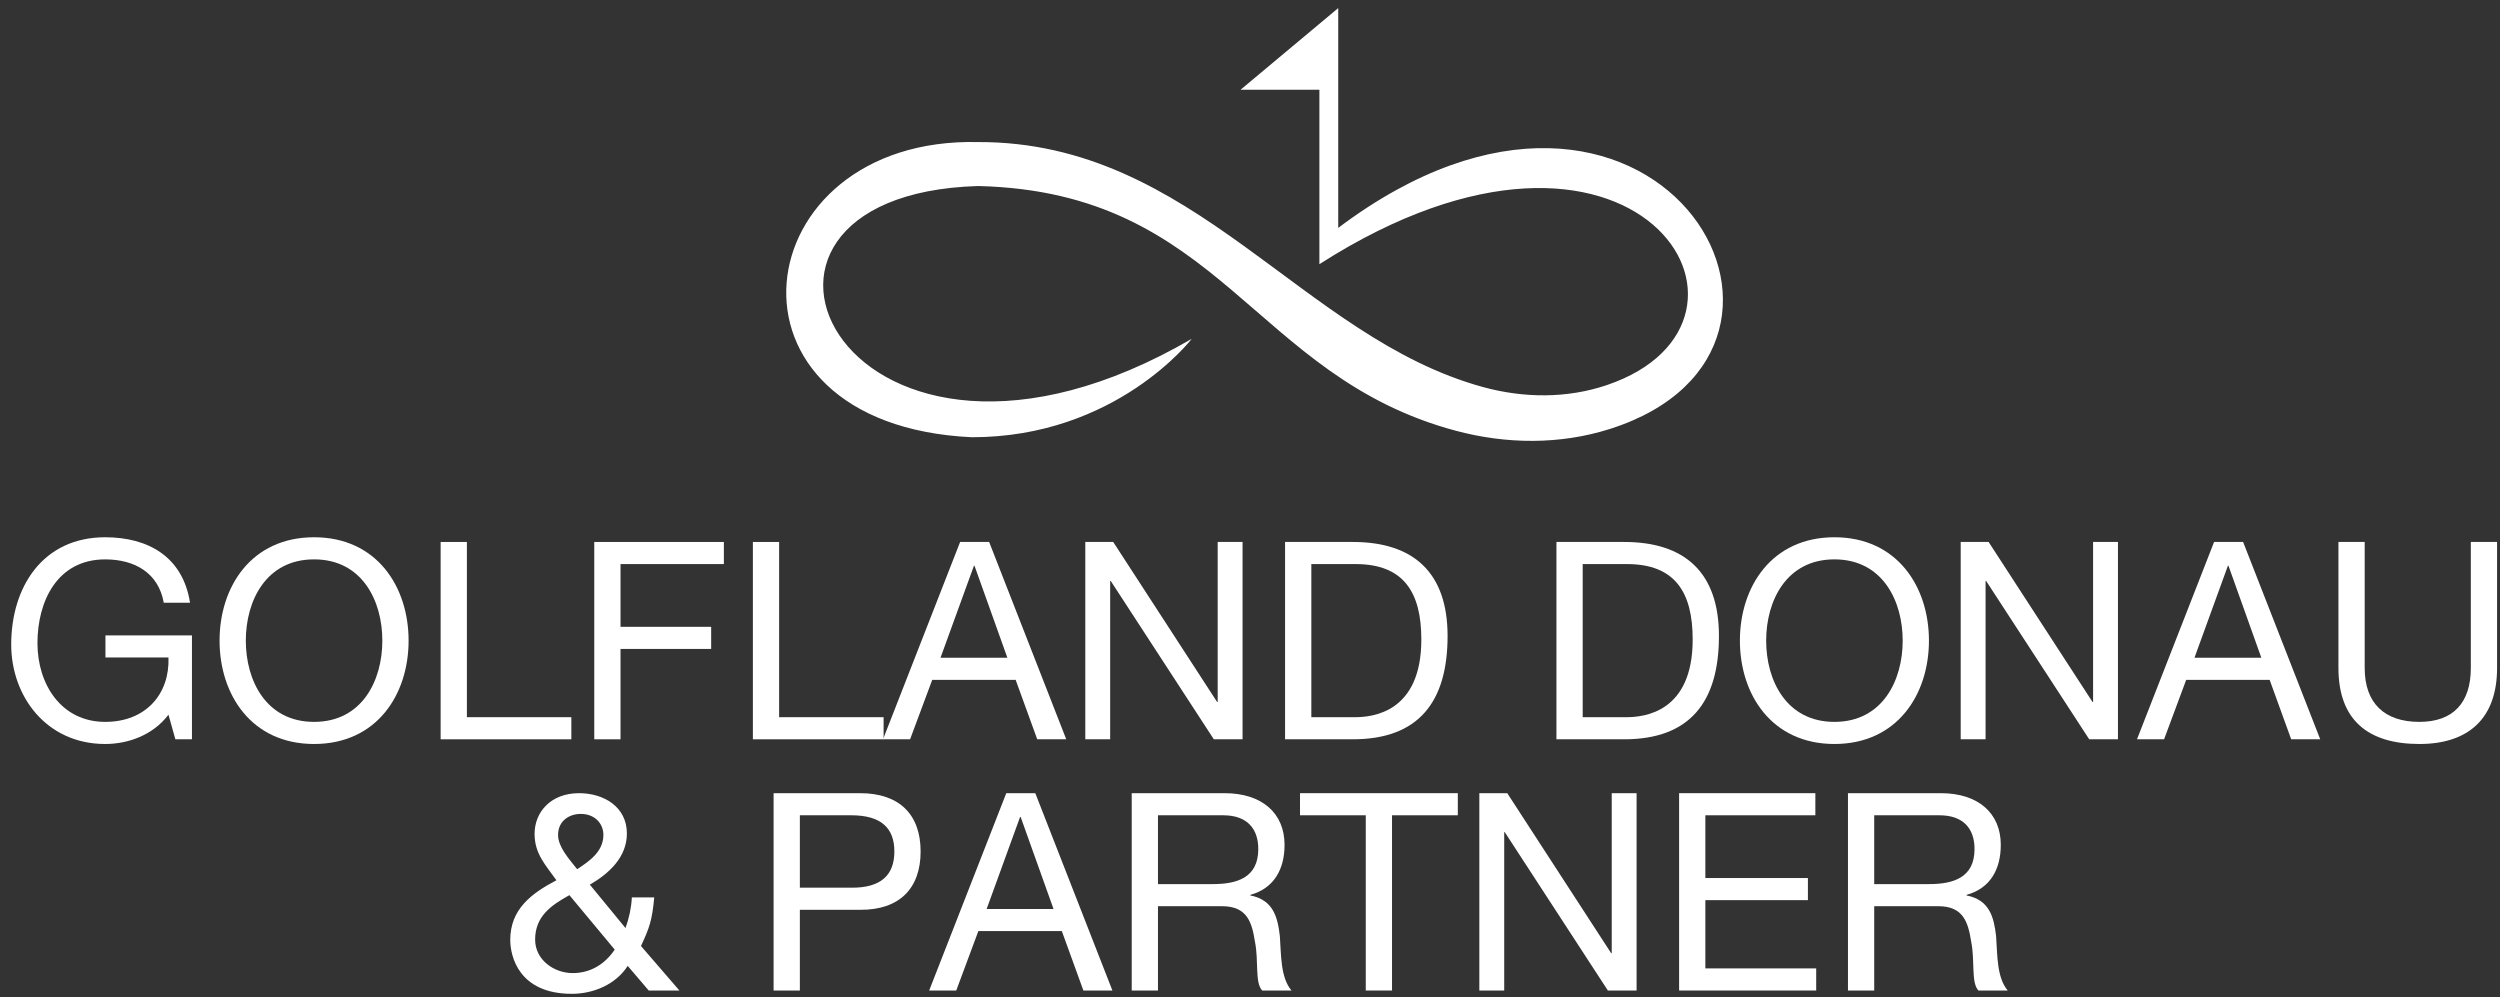 <svg width="178" height="71" viewBox="0 0 178 71" fill="none" xmlns="http://www.w3.org/2000/svg">
<rect x="0" y="0" width="178" height="71" fill="#333333" stroke="none"/>
<path d="M95.282 0.576V16.226C117.631 -0.607 132.746 24.776 114.63 30.54C111.072 31.672 107.252 31.632 103.645 30.667C89.117 26.777 86.989 13.667 69.646 13.245C48.378 13.865 60.26 38.41 84.849 24.126C84.849 24.126 79.483 31.131 69.199 31.131C50.143 30.242 52.928 9.72 69.645 10.115C85.05 10.077 92.666 24.029 105.609 27.563C108.496 28.351 111.565 28.379 114.4 27.421C127.841 22.881 116.537 4.351 93.941 18.809V6.389H88.327L95.282 0.576Z" fill="white"/>
<path d="M11.995 50.886C10.893 52.343 9.122 52.972 7.489 52.972C3.297 52.972 0.798 49.568 0.798 45.889C0.798 41.796 3.041 38.253 7.489 38.253C10.539 38.253 13.018 39.631 13.53 42.917H11.66C11.286 40.792 9.594 39.828 7.489 39.828C4.084 39.828 2.667 42.799 2.667 45.79C2.667 48.722 4.36 51.398 7.489 51.398C10.401 51.398 12.093 49.391 11.995 46.813H7.508V45.239H13.667V52.638H12.487L11.995 50.886Z" fill="white"/>
<path d="M22.362 38.253C26.829 38.253 29.092 41.776 29.092 45.613C29.092 49.45 26.829 52.972 22.362 52.972C17.896 52.972 15.633 49.45 15.633 45.613C15.633 41.776 17.896 38.253 22.362 38.253ZM22.362 51.398C25.786 51.398 27.223 48.446 27.223 45.613C27.223 42.779 25.786 39.827 22.362 39.827C18.939 39.827 17.502 42.779 17.502 45.613C17.502 48.446 18.939 51.398 22.362 51.398Z" fill="white"/>
<path d="M31.373 38.588H33.242V51.064H40.68V52.638H31.373V38.588Z" fill="white"/>
<path d="M42.312 38.588H51.54V40.162H44.181V44.63H50.635V46.204H44.181V52.638H42.312V38.588Z" fill="white"/>
<path d="M53.605 38.588H55.474V51.064H62.912V52.638H53.605V38.588Z" fill="white"/>
<path d="M68.361 38.588H70.427L75.917 52.638H73.851L72.316 48.408H66.374L64.799 52.638H62.871L68.361 38.588ZM66.964 46.833H71.726L69.384 40.281H69.345L66.964 46.833Z" fill="white"/>
<path d="M77.273 38.588H79.261L86.659 49.982H86.699V38.588H88.47V52.638H86.424L79.084 41.363H79.044V52.638H77.273V38.588Z" fill="white"/>
<path d="M91.497 38.588H96.318C100.647 38.588 103.068 40.772 103.068 45.279C103.068 49.982 101.002 52.638 96.318 52.638H91.497V38.588ZM93.367 51.064H96.476C97.755 51.064 101.199 50.71 101.199 45.534C101.199 42.189 99.959 40.162 96.515 40.162H93.367V51.064Z" fill="white"/>
<path d="M110.818 38.588H115.639C119.968 38.588 122.389 40.772 122.389 45.279C122.389 49.982 120.322 52.638 115.639 52.638H110.818V38.588ZM112.688 51.064H115.796C117.076 51.064 120.519 50.71 120.519 45.534C120.519 42.189 119.279 40.162 115.836 40.162H112.688V51.064Z" fill="white"/>
<path d="M130.611 38.253C135.078 38.253 137.341 41.776 137.341 45.613C137.341 49.45 135.078 52.972 130.611 52.972C126.145 52.972 123.881 49.45 123.881 45.613C123.881 41.776 126.145 38.253 130.611 38.253ZM130.611 51.398C134.035 51.398 135.472 48.446 135.472 45.613C135.472 42.779 134.035 39.827 130.611 39.827C127.188 39.827 125.751 42.779 125.751 45.613C125.751 48.446 127.188 51.398 130.611 51.398Z" fill="white"/>
<path d="M139.602 38.588H141.589L148.988 49.982H149.028V38.588H150.798V52.638H148.752L141.412 41.363H141.373V52.638H139.602V38.588Z" fill="white"/>
<path d="M157.643 38.588H159.71L165.2 52.638H163.133L161.599 48.408H155.656L154.082 52.638H152.154L157.643 38.588ZM156.246 46.833H161.008L158.667 40.281H158.627L156.246 46.833Z" fill="white"/>
<path d="M177.792 47.561C177.792 51.123 175.785 52.972 172.262 52.972C168.642 52.972 166.497 51.3 166.497 47.561V38.588H168.366V47.561C168.366 50.06 169.763 51.398 172.262 51.398C174.644 51.398 175.923 50.06 175.923 47.561V38.588H177.792V47.561Z" fill="white"/>
<path d="M44.693 68.772C43.847 70.091 42.253 70.76 40.718 70.76C36.921 70.76 36.33 68.064 36.33 66.923C36.33 64.739 37.826 63.617 39.617 62.673C38.829 61.571 38.062 60.784 38.062 59.367C38.062 57.852 39.184 56.474 41.23 56.474C42.981 56.474 44.634 57.438 44.634 59.347C44.634 61.039 43.355 62.201 41.997 62.987L44.536 66.077C44.792 65.369 44.949 64.64 44.988 63.893H46.582C46.425 65.585 46.228 66.077 45.638 67.356L48.373 70.524H46.189L44.693 68.772ZM40.541 63.735C39.223 64.463 38.101 65.25 38.101 66.903C38.101 68.32 39.42 69.284 40.777 69.284C42.057 69.284 43.08 68.635 43.768 67.612L40.541 63.735ZM42.962 59.446C42.962 58.639 42.352 57.95 41.348 57.95C40.561 57.95 39.735 58.422 39.735 59.446C39.735 60.292 40.482 61.118 41.092 61.886C41.899 61.354 42.962 60.666 42.962 59.446Z" fill="white"/>
<path d="M55.08 56.474H61.239C64.053 56.474 65.548 58.009 65.548 60.626C65.548 63.243 64.053 64.798 61.239 64.778H56.95V70.524H55.08V56.474ZM56.95 63.204H60.609C62.734 63.224 63.679 62.299 63.679 60.626C63.679 58.953 62.734 58.048 60.609 58.048H56.95V63.204Z" fill="white"/>
<path d="M71.647 56.474H73.713L79.203 70.524H77.137L75.602 66.293H69.659L68.085 70.524H66.157L71.647 56.474ZM70.249 64.719H75.011L72.67 58.167H72.63L70.249 64.719Z" fill="white"/>
<path d="M80.578 56.474H87.19C89.846 56.474 91.46 57.891 91.46 60.154C91.46 61.866 90.732 63.243 89.02 63.715V63.755C90.653 64.07 90.968 65.29 91.125 66.648C91.224 68.005 91.165 69.579 91.952 70.524H89.866C89.335 69.953 89.63 68.438 89.355 67.061C89.138 65.703 88.823 64.522 87.013 64.522H82.448V70.524H80.578V56.474ZM86.344 62.948C88.075 62.948 89.59 62.495 89.59 60.449C89.59 59.052 88.843 58.048 87.091 58.048H82.448V62.948H86.344Z" fill="white"/>
<path d="M97.243 58.048H92.56V56.474H103.796V58.048H99.112V70.524H97.243V58.048Z" fill="white"/>
<path d="M105.329 56.474H107.316L114.715 67.868H114.755V56.474H116.525V70.524H114.479L107.139 59.249H107.1V70.524H105.329V56.474Z" fill="white"/>
<path d="M119.553 56.474H129.254V58.048H121.422V62.516H128.723V64.09H121.422V68.95H129.313V70.524H119.553V56.474Z" fill="white"/>
<path d="M131.575 56.474H138.186C140.843 56.474 142.456 57.891 142.456 60.154C142.456 61.866 141.728 63.243 140.016 63.715V63.755C141.65 64.07 141.964 65.29 142.122 66.648C142.22 68.005 142.161 69.579 142.948 70.524H140.862C140.331 69.953 140.626 68.438 140.351 67.061C140.134 65.703 139.819 64.522 138.009 64.522H133.444V70.524H131.575V56.474ZM137.34 62.948C139.072 62.948 140.587 62.495 140.587 60.449C140.587 59.052 139.839 58.048 138.088 58.048H133.444V62.948H137.34Z" fill="white"/>
</svg>
